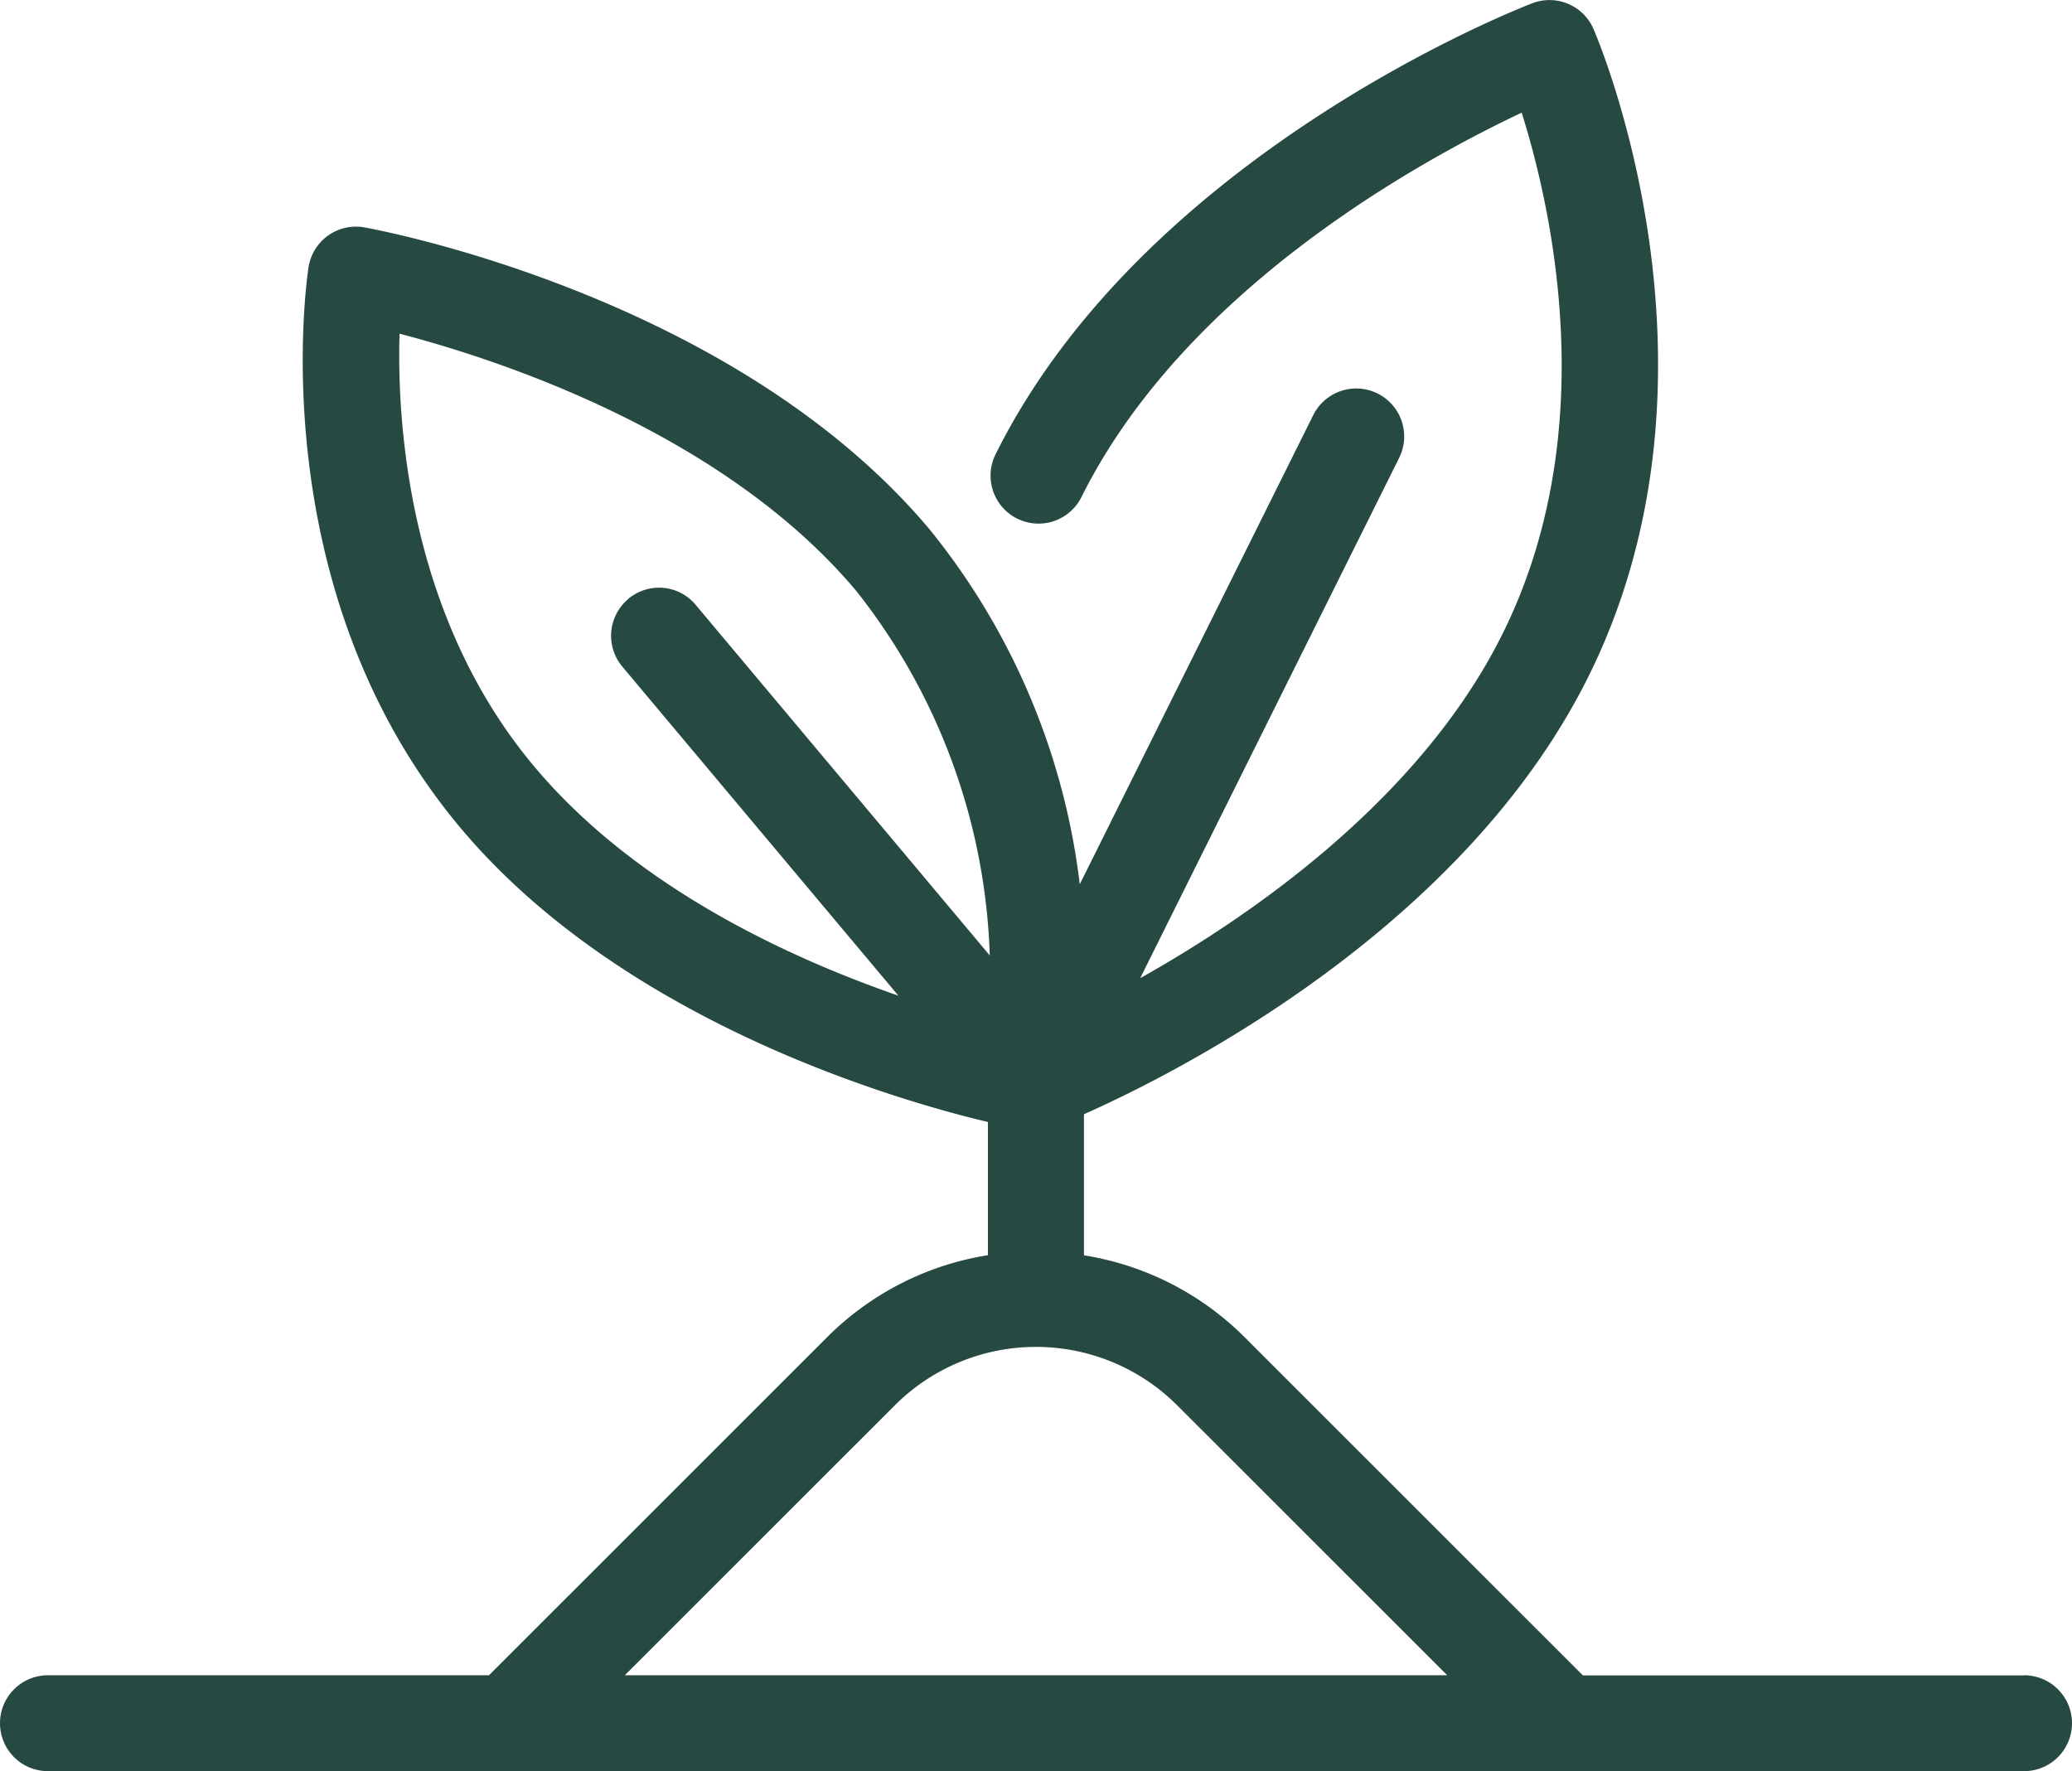 <svg xmlns="http://www.w3.org/2000/svg" xmlns:xlink="http://www.w3.org/1999/xlink" width="60.5" height="51.725" viewBox="0 0 60.5 51.725">
  <defs>
    <clipPath id="clip-path">
      <rect id="Rectángulo_10644" data-name="Rectángulo 10644" width="60.5" height="51.725" transform="translate(0 0)" fill="#264941"/>
    </clipPath>
  </defs>
  <g id="Grupo_15041" data-name="Grupo 15041" transform="translate(0 0)">
    <g id="Grupo_15040" data-name="Grupo 15040" clip-path="url(#clip-path)">
      <path id="Trazado_694" data-name="Trazado 694" d="M59.1,48.924H46.219L36.35,39.057a8.524,8.524,0,0,0-4.7-2.4V32.537c2.716-1.207,11.061-5.406,14.726-12.773,4.4-8.842.33-18.507.154-18.914A1.4,1.4,0,0,0,44.742.095c-.46.177-11.322,4.428-15.672,13.17a1.4,1.4,0,1,0,2.508,1.249c3-6.025,9.8-9.782,12.853-11.224.883,2.8,2.366,9.343-.562,15.226-2.42,4.862-7.4,8.268-10.577,10.048l7.562-15.195a1.4,1.4,0,0,0-2.508-1.248l-6.818,13.7a20.275,20.275,0,0,0-4.377-10.353C21.432,8.649,11.079,6.719,10.64,6.64A1.4,1.4,0,0,0,9.01,7.8c-.059.383-1.386,9.438,4.436,16.375,4.746,5.657,12.754,7.96,15.4,8.589v3.889a8.534,8.534,0,0,0-4.7,2.4l-9.869,9.867H1.4a1.4,1.4,0,1,0,0,2.8H59.1a1.4,1.4,0,1,0,0-2.8m-16.842,0H18.243l7.888-7.886a5.833,5.833,0,0,1,8.238,0ZM18.343,17.493a1.4,1.4,0,0,0-.172,1.973l8.061,9.609c-3.412-1.185-7.757-3.258-10.64-6.7-3.7-4.416-4-10.095-3.926-12.631,2.936.766,9.474,2.911,13.34,7.517A18.06,18.06,0,0,1,28.9,27.9L20.316,17.666a1.389,1.389,0,0,0-.95-.5,1.406,1.406,0,0,0-1.023.323" fill="#264941"/>
    </g>
  </g>
</svg>
